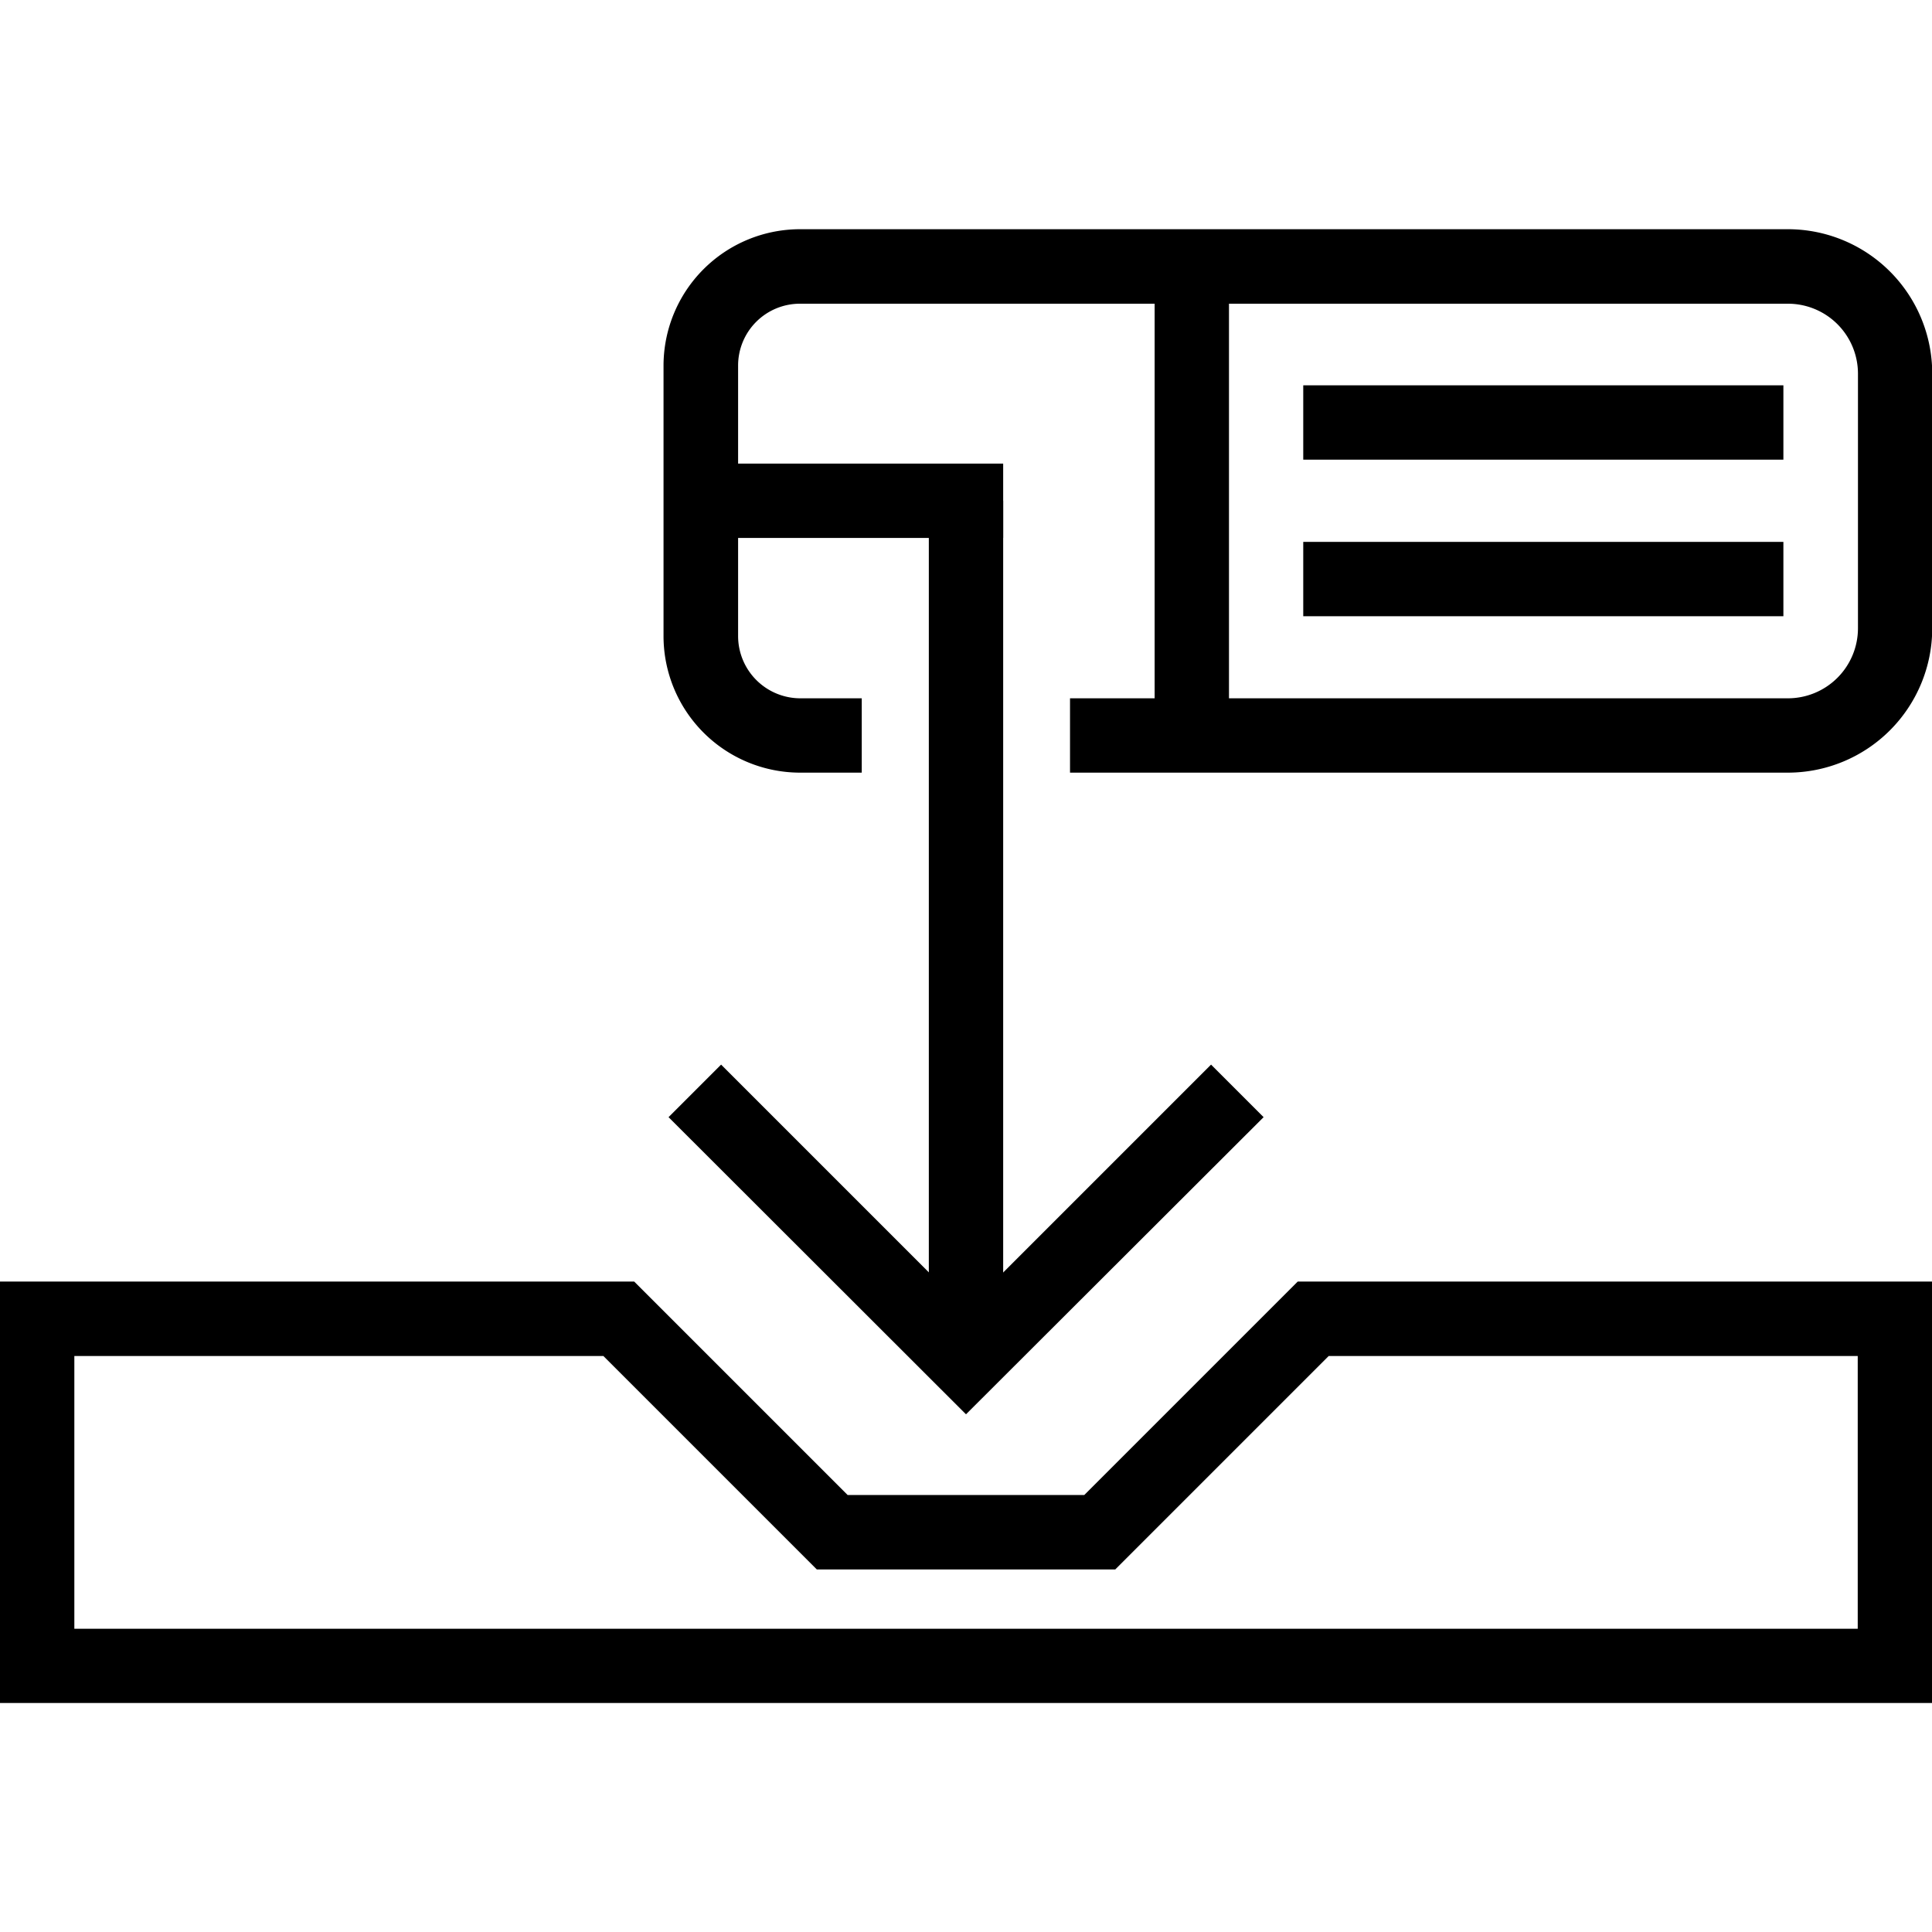 <svg xmlns="http://www.w3.org/2000/svg" width="25" height="25" viewBox="0 0 25 25">
  <defs>
    <style>
      .cls-1 {
        fill: none;
      }
    </style>
  </defs>
  <g id="icon-custom-fabrication" transform="translate(-8 -23)">
    <rect id="Rectangle_1296" data-name="Rectangle 1296" class="cls-1" width="25" height="25" transform="translate(8 23)"/>
    <g id="icon" transform="translate(-544.5 -161.342)">
      <path id="Path_4313" data-name="Path 4313" d="M611.7,190.34H602.41v-.962H611.7a.907.907,0,0,0,.906-.906v-3.3a.906.906,0,0,0-.906-.9H598.915a.8.8,0,0,0-.8.8v3.5a.806.806,0,0,0,.8.806h.8v.962h-.8a1.768,1.768,0,0,1-1.765-1.767v-3.5a1.767,1.767,0,0,1,1.765-1.765H611.7a1.868,1.868,0,0,1,1.867,1.865v3.3A1.869,1.869,0,0,1,611.7,190.34Z" transform="translate(-36.064 4)"/>
      <path id="Path_4320" data-name="Path 4320" d="M0,0H6.213V.962H0Z" transform="translate(569.364 191.354)"/>
      <path id="Path_4319" data-name="Path 4319" d="M0,0H6.213V.962H0Z" transform="translate(569.364 189.328)"/>
      <path id="Path_4318" data-name="Path 4318" d="M0,0H3.914V.962H0Z" transform="translate(561.567 190.341)"/>
      <path id="Path_4317" data-name="Path 4317" d="M0,0H.962V6.075H0Z" transform="translate(567.441 187.784)"/>
      <path id="Path_4314" data-name="Path 4314" d="M601.332,264.845,597.483,261l.68-.68,3.17,3.17,3.17-3.17.68.68Z" transform="translate(-36.332 -62.202)"/>
      <path id="Path_4315" data-name="Path 4315" d="M577.5,280.39h-25v-5.454h8.206l2.762,2.762h3.063l2.762-2.762H577.5Zm-24.038-.961h23.077V275.9h-6.846l-2.762,2.762H563.07l-2.762-2.762h-6.846Z" transform="translate(0 -74.011)"/>
      <path id="Path_4316" data-name="Path 4316" d="M0,0H.962V11.142H0Z" transform="translate(564.519 190.822)"/>
    </g>
  </g>
</svg>
